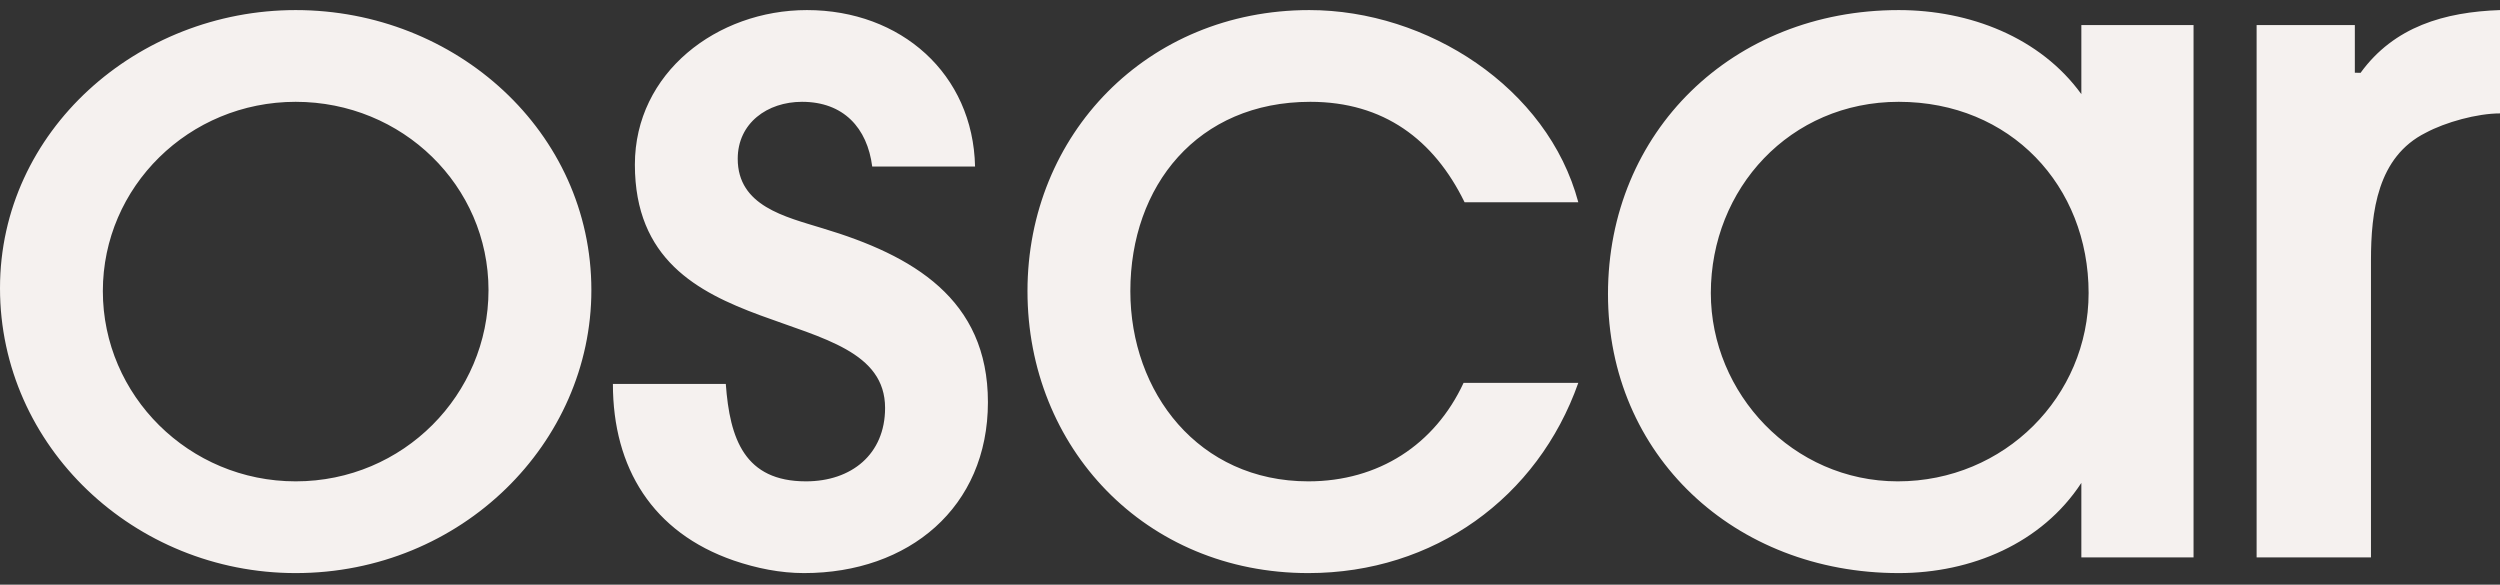 <svg width="124" height="29" viewBox="0 0 124 29" fill="none" xmlns="http://www.w3.org/2000/svg">
<rect x="0" y="0" width="124" height="29" fill="#333333" stroke="none"/>
<g id="Oscar 1" clip-path="url(#clip0_110_87)">
<path id="Vector" d="M117.084 3.613L116.8 3.606V1.243H111.928V27.646H117.6V12.912C117.6 10.517 117.917 7.781 120.321 6.583C121.301 6.057 122.871 5.625 124 5.625V0.5C121.253 0.596 118.751 1.315 117.084 3.613ZM94.128 23.875C88.928 23.875 84.857 19.516 84.857 14.535C84.857 9.361 88.782 5.05 94.177 5.05C99.719 5.05 103.595 9.218 103.595 14.535C103.595 19.659 99.425 23.875 94.128 23.875ZM103.235 4.669C101.19 1.846 97.69 0.5 94.177 0.5C85.936 0.5 79.756 6.535 79.756 14.583C79.756 22.581 86.035 28.425 94.177 28.425C97.78 28.425 101.278 26.948 103.235 23.952V27.646H108.8V1.243H103.235V4.669ZM64.992 5.05C68.621 5.05 71.123 6.918 72.643 10.032H78.284C76.763 4.332 70.779 0.5 64.942 0.5C56.898 0.5 50.963 6.679 50.963 14.439C50.963 22.198 56.8 28.425 64.893 28.425C71.123 28.425 76.273 24.689 78.284 18.989H72.594C71.172 22.054 68.376 23.875 64.893 23.875C59.449 23.875 56.065 19.468 56.065 14.439C56.065 9.218 59.399 5.05 64.992 5.05ZM40.809 11.326C38.945 10.751 36.591 10.223 36.591 7.876C36.591 6.104 38.063 5.05 39.779 5.05C41.84 5.05 43.017 6.344 43.262 8.26H48.363C48.265 3.662 44.684 0.5 40.024 0.5C35.561 0.5 31.49 3.613 31.49 8.163C31.49 17.552 43.9 14.678 43.9 20.234C43.9 22.533 42.232 23.875 39.975 23.875C36.935 23.875 36.196 21.773 36 19.044H30.4C30.4 23.211 32.373 26.413 36.395 27.802C37.523 28.186 38.7 28.425 39.878 28.425C45.077 28.425 49.001 25.168 49.001 19.948C49.001 14.822 45.273 12.666 40.809 11.326ZM14.666 23.875C9.368 23.875 5.101 19.612 5.101 14.439C5.101 9.266 9.368 5.05 14.666 5.05C19.963 5.05 24.23 9.218 24.23 14.391C24.23 19.564 20.012 23.875 14.666 23.875ZM14.666 0.5C6.817 0.5 0 6.487 0 14.294C0 22.151 6.671 28.425 14.666 28.425C22.906 28.425 29.332 21.958 29.332 14.391C29.332 6.535 22.612 0.5 14.666 0.5Z" fill="#F5F1EF"/>
</g>
<defs>
<clipPath id="clip0_110_87">
<rect width="124" height="28" fill="white" transform="translate(0 0.5)"/>
</clipPath>
</defs>
</svg>
